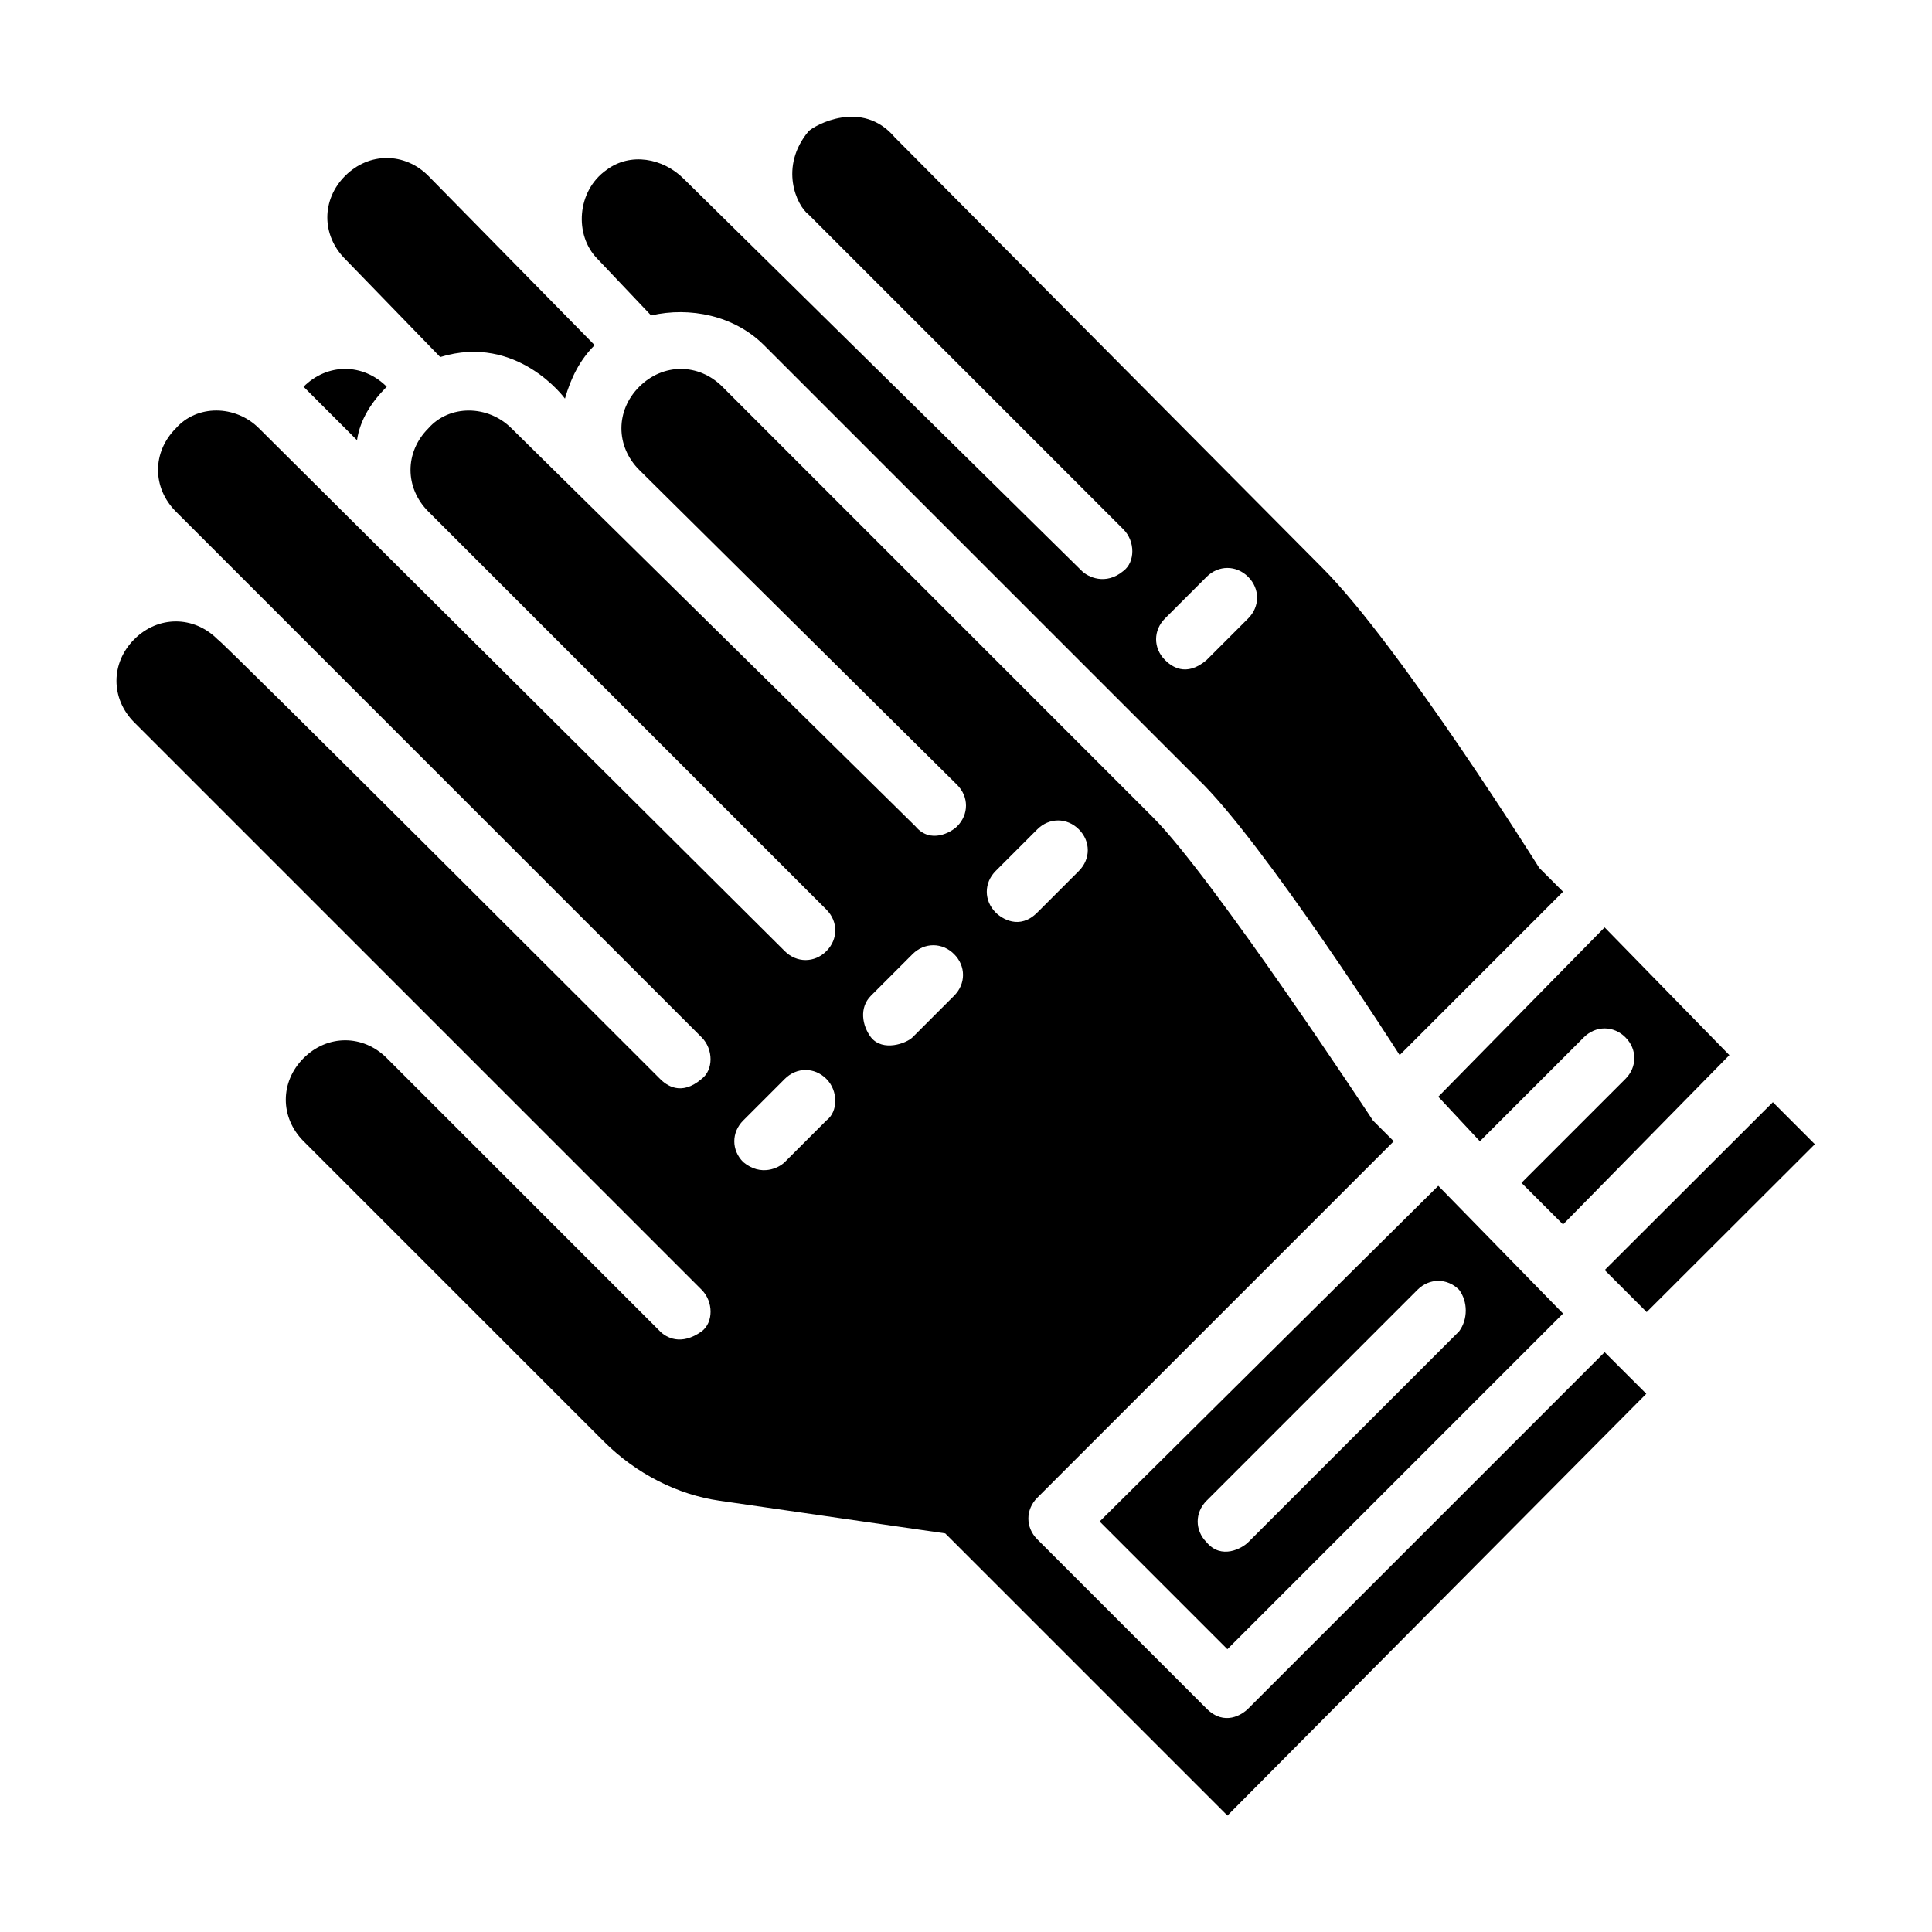 <?xml version="1.0" encoding="UTF-8"?>
<!-- Uploaded to: SVG Repo, www.svgrepo.com, Generator: SVG Repo Mixer Tools -->
<svg fill="#000000" width="800px" height="800px" version="1.1" viewBox="144 144 512 512" xmlns="http://www.w3.org/2000/svg">
 <g>
  <path d="m525.16 458.25-89.742 88.957 33.852 33.852 88.953-88.953zm5.512 38.574-55.891 55.891c-1.574 1.574-7.086 4.723-11.02 0-3.148-3.148-3.148-7.871 0-11.02l55.891-55.891c3.148-3.148 7.871-3.148 11.02 0 2.359 3.148 2.359 7.871 0 11.02z"/>
  <path d="m569.25 502.34-94.465 94.465c-1.574 1.574-6.297 4.723-11.02 0l-44.871-44.871c-3.148-3.148-3.148-7.871 0-11.02l94.465-94.465-5.512-5.512s-42.508-64.551-58.254-80.293l-114.14-114.15c-6.297-6.297-15.742-6.297-22.043 0-6.297 6.297-6.297 15.742 0 22.043l84.23 83.445c3.148 3.148 3.148 7.871 0 11.02-1.574 1.574-7.086 4.723-11.02 0l-107.06-105.48c-6.297-6.297-16.531-6.297-22.043 0-6.297 6.297-6.297 15.742 0 22.043l105.48 105.48c3.148 3.148 3.148 7.871 0 11.02-3.148 3.148-7.871 3.148-11.02 0l-139.33-138.55c-6.297-6.297-16.531-6.297-22.043 0-6.297 6.297-6.297 15.742 0 22.043l139.34 139.34c3.148 3.148 3.148 8.66 0 11.02-5.512 4.723-9.445 1.574-11.02 0 0 0-116.51-116.51-117.29-116.51-6.297-6.297-15.742-6.297-22.043 0-6.297 6.297-6.297 15.742 0 22.043l150.36 150.36c3.148 3.148 3.148 8.66 0 11.02-5.512 3.938-9.445 1.574-11.02 0l-72.422-72.422c-6.297-6.297-15.742-6.297-22.043 0-6.297 6.297-6.297 15.742 0 22.043l79.508 79.508c8.66 8.66 19.68 14.168 30.699 15.742l59.828 8.66 74.785 74.785 111-111.78zm-206.25-61.402-11.02 11.02c-1.574 1.574-6.297 3.938-11.02 0-3.148-3.148-3.148-7.871 0-11.02l11.02-11.02c3.148-3.148 7.871-3.148 11.02 0 3.148 3.148 3.148 8.656 0 11.02zm33.852-33.062-11.02 11.02c-1.574 1.574-7.871 3.938-11.02 0-2.363-3.148-3.148-7.871 0-11.02l11.02-11.02c3.148-3.148 7.871-3.148 11.02 0 3.148 3.148 3.148 7.871 0 11.02zm11.02-22.043c-3.148-3.148-3.148-7.871 0-11.02l11.02-11.02c3.148-3.148 7.871-3.148 11.02 0 3.148 3.148 3.148 7.871 0 11.02l-11.02 11.02c-4.723 4.723-9.445 1.574-11.02 0z"/>
  <path d="m246.49 246.49c-6.297-6.297-15.742-6.297-22.043 0l14.168 14.168c0.793-5.508 3.941-10.23 7.875-14.168z"/>
  <path d="m260.66 238.62c20.469-6.297 33.062 11.02 33.062 11.02 1.574-5.512 3.938-10.234 7.871-14.168l-44.082-44.871c-6.297-6.297-15.742-6.297-22.043 0-6.297 6.297-6.297 15.742 0 22.043z"/>
  <path d="m316.55 227.6c10.234-2.363 22.043 0 29.914 7.871l114.93 114.93c17.32 16.531 53.531 73.211 53.531 73.211l43.297-43.297-6.297-6.297s-37-59.039-57.465-79.508l-113.36-114.14c-8.66-10.234-21.254-3.148-22.828-1.574-7.871 9.445-3.148 19.68 0 22.043l83.445 83.445c3.148 3.148 3.148 8.66 0 11.02-4.723 3.938-9.445 1.574-11.02 0l-105.49-103.91c-5.512-5.512-14.168-7.086-20.469-2.363-7.871 5.512-8.66 17.32-2.363 23.617zm136.19 80.293 11.02-11.02c3.148-3.148 7.871-3.148 11.02 0s3.148 7.871 0 11.02l-11.02 11.02c-5.512 4.723-9.445 1.574-11.02 0-3.148-3.144-3.148-7.871 0-11.02z"/>
  <path d="m536.18 446.45 27.551-27.551c3.148-3.148 7.871-3.148 11.02 0 3.148 3.148 3.148 7.871 0 11.02l-27.551 27.551 11.02 11.02 44.082-44.871-33.062-33.852-44.082 44.871z"/>
  <path d="m569.26 480.58 44.566-44.492 11.125 11.141-44.566 44.492z"/>
 </g>
</svg>
